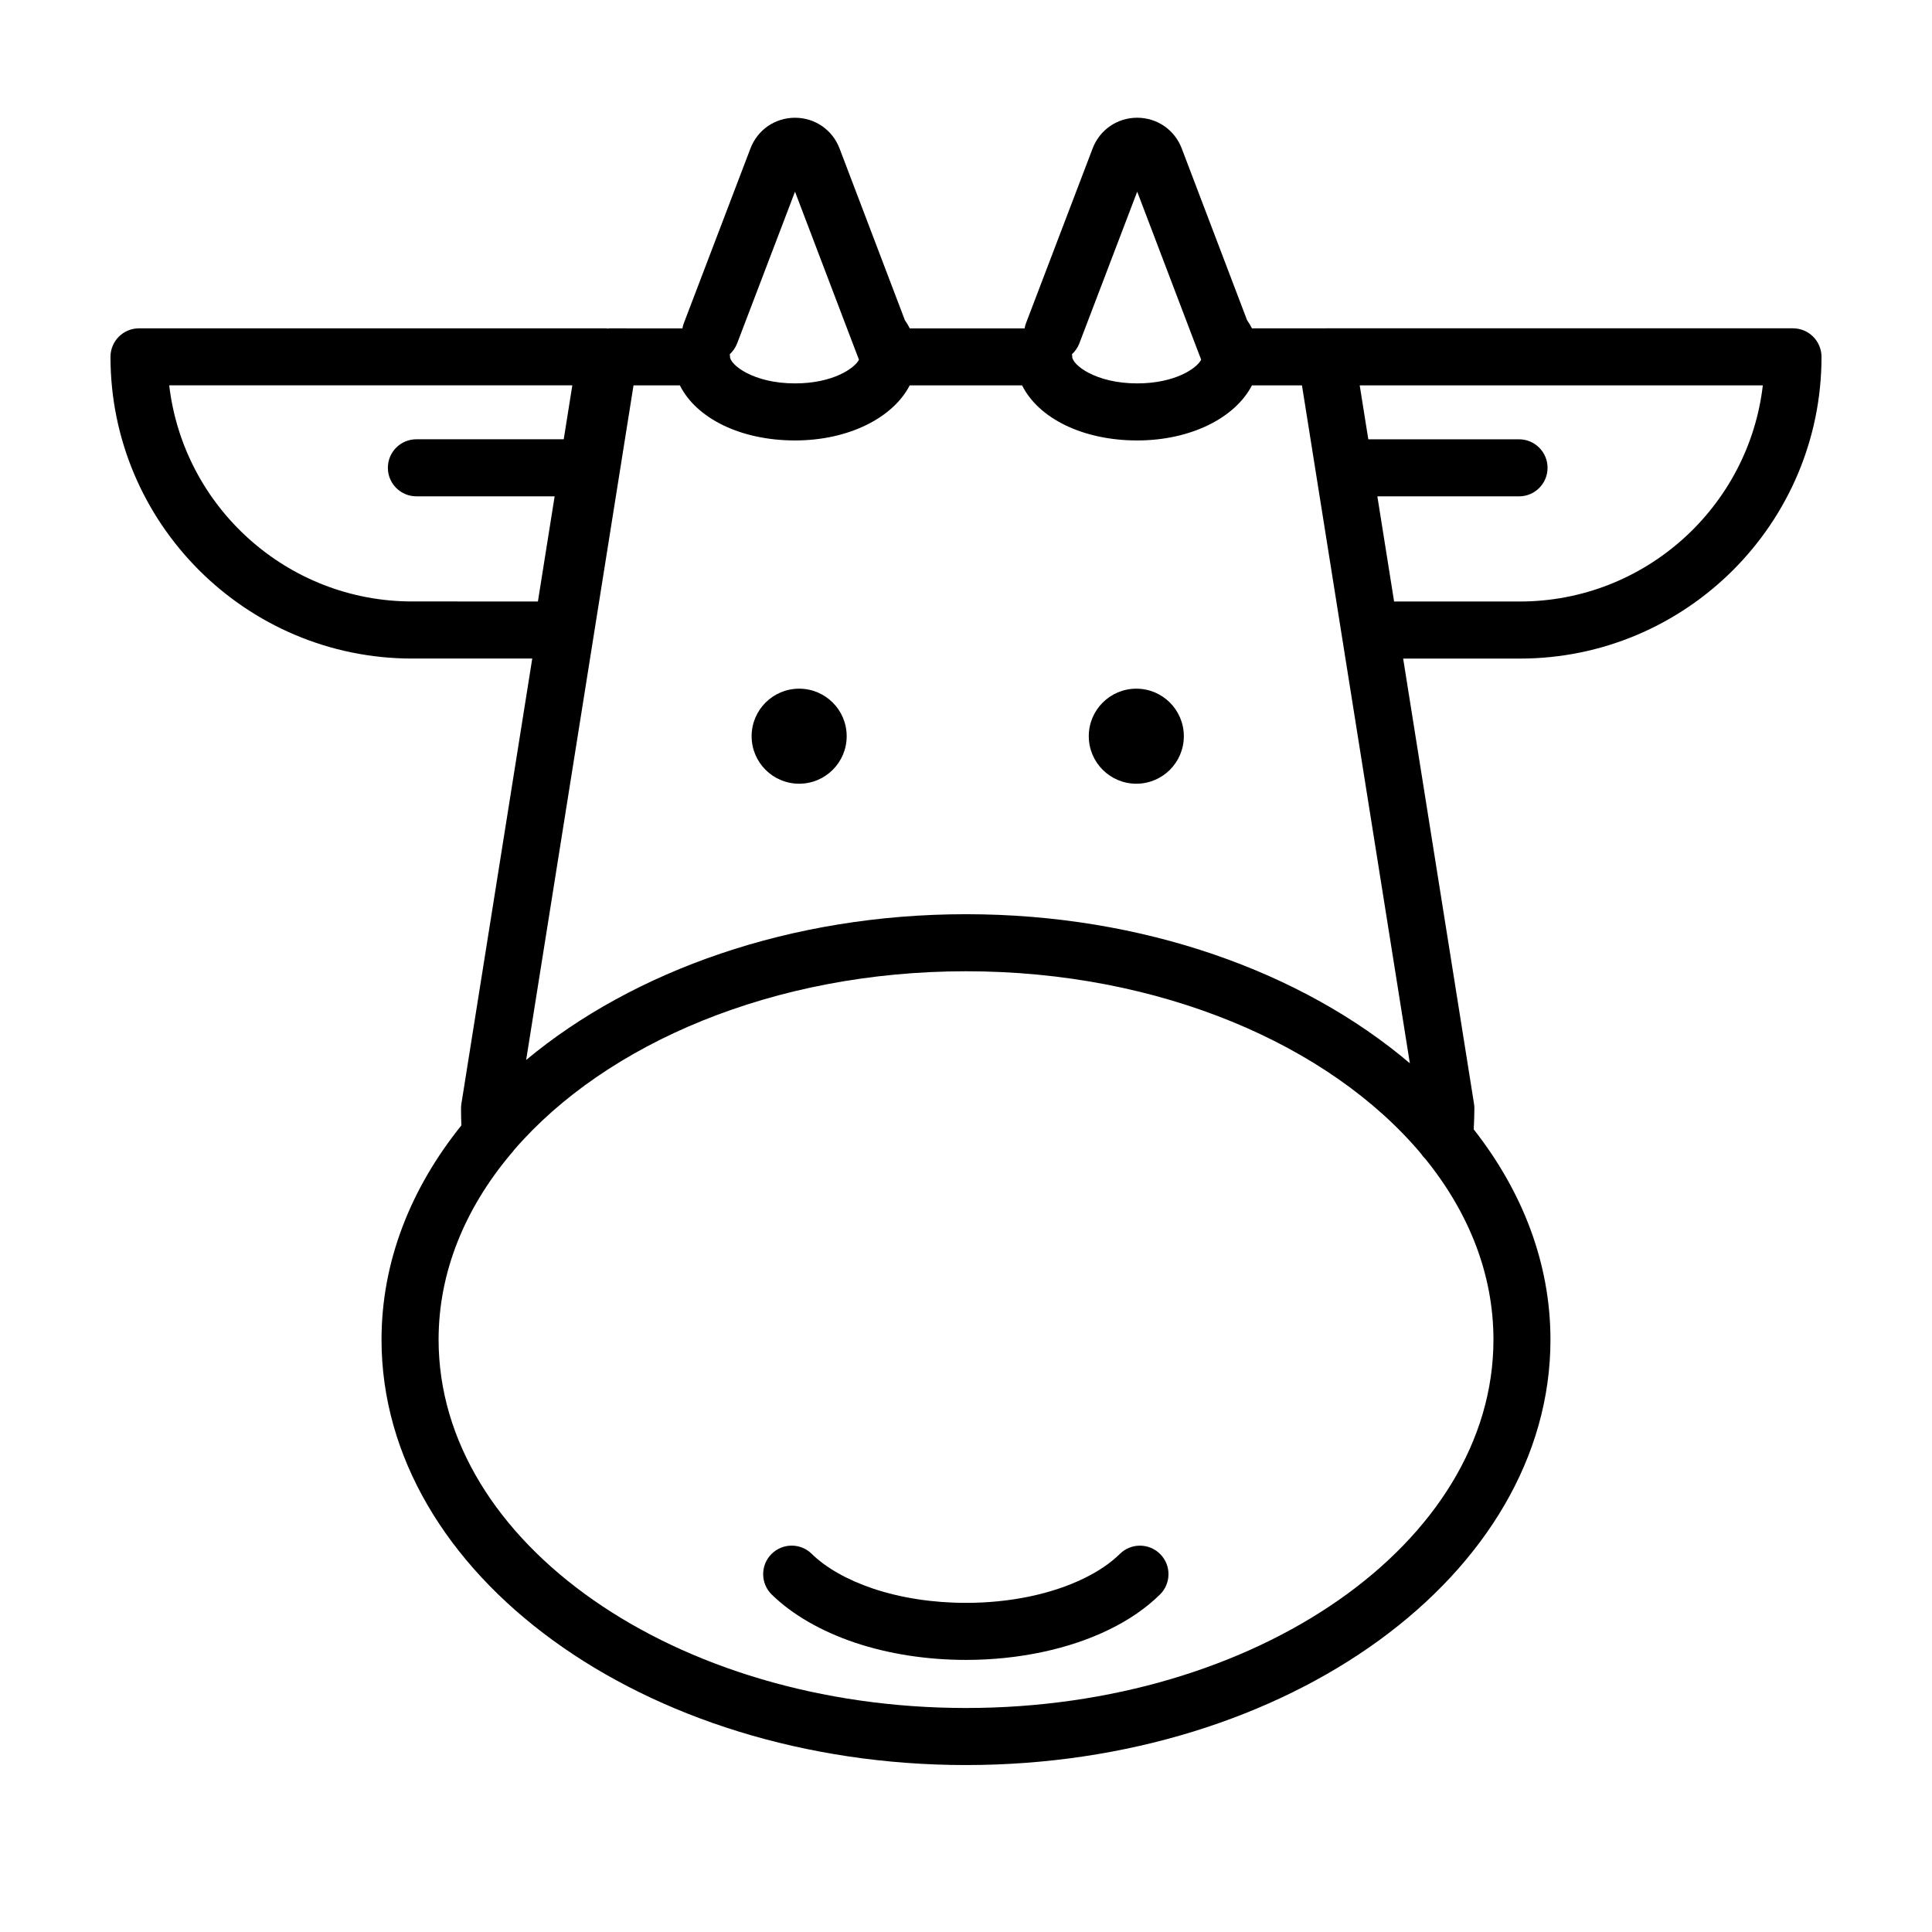 <?xml version="1.0" encoding="UTF-8"?>
<!-- Uploaded to: ICON Repo, www.iconrepo.com, Generator: ICON Repo Mixer Tools -->
<svg fill="#000000" width="800px" height="800px" version="1.1" viewBox="144 144 512 512" xmlns="http://www.w3.org/2000/svg">
 <g>
  <path d="m368.38 339.1c0 6.957-5.641 12.594-12.598 12.594-6.953 0-12.594-5.637-12.594-12.594 0-6.957 5.641-12.594 12.594-12.594 6.957 0 12.598 5.637 12.598 12.594"/>
  <path d="m457.73 339.1c0 6.957-5.637 12.594-12.594 12.594s-12.598-5.637-12.598-12.594c0-6.957 5.641-12.594 12.598-12.594s12.594 5.637 12.594 12.594"/>
  <path d="m619.16 231h-123.68c-0.047 0-0.09 0.016-0.137 0.016h-19.562c-0.379-0.746-0.812-1.473-1.301-2.18l-17.305-45.488c-1.883-4.949-6.516-8.141-11.809-8.148-5.289 0-9.926 3.195-11.809 8.137l-17.664 46.332c-0.172 0.441-0.281 0.898-0.363 1.352h-30.43c-0.379-0.746-0.812-1.473-1.301-2.18l-17.305-45.488c-1.883-4.949-6.516-8.141-11.809-8.148-5.289 0-9.926 3.195-11.809 8.137l-17.664 46.332c-0.172 0.441-0.281 0.898-0.363 1.352l-19.418-0.008c-0.102 0-0.191 0.051-0.293 0.055-0.207-0.016-0.406-0.066-0.621-0.066l-123.68 0.004c-4.176 0-7.559 3.379-7.559 7.559 0 44.082 35.867 79.953 79.953 79.953h31.82l-18.777 117.98c-0.059 0.395-0.098 0.789-0.098 1.188 0 1.551 0.035 3.09 0.09 4.555-13.426 16.688-21.16 36.082-21.16 56.781 0.004 62.152 69.484 112.73 154.89 112.73s154.89-50.574 154.89-112.73c0-20.262-7.422-39.281-20.332-55.73 0.082-1.859 0.172-3.707 0.172-5.598 0-0.398-0.031-0.797-0.098-1.188l-18.777-117.98h30.914c44.082 0 79.953-35.867 79.953-79.953-0.008-4.188-3.387-7.57-7.562-7.57zm-307.27 15.133h12.289c4.328 8.676 15.996 14.59 30.512 14.59 14.207 0 25.965-6.004 30.391-14.59h29.785c4.328 8.676 15.996 14.59 30.512 14.59 14.207 0 25.965-6.004 30.391-14.59h13.266l28.59 179.65c-28.43-24.16-70.598-39.508-117.62-39.508-46.445 0-88.156 14.977-116.57 38.629zm118.13-11.082 15.352-40.254 15.316 40.25s0.004 0.004 0.004 0.004v0.004l1.629 4.262c-1.145 2.312-6.973 6.289-16.938 6.289-11.195 0-17.23-5.008-17.23-7.055 0-0.23-0.051-0.449-0.07-0.676 0.816-0.762 1.508-1.699 1.938-2.824zm-90.688 0 15.352-40.254 15.316 40.25s0.004 0.004 0.004 0.004v0.004l1.629 4.262c-1.145 2.312-6.973 6.289-16.938 6.289-11.195 0-17.23-5.008-17.23-7.055 0-0.23-0.047-0.449-0.07-0.676 0.82-0.762 1.504-1.699 1.938-2.824zm-150.49 11.066h106.83l-2.277 14.297h-39.047c-4.176 0-7.559 3.379-7.559 7.559 0 4.176 3.379 7.559 7.559 7.559h36.637l-4.434 27.867-33.305-0.004c-33.199 0.004-60.648-25.07-64.402-57.277zm211.16 350.52c-77.066 0-139.77-43.793-139.77-97.617 0-17.887 6.953-34.652 19.027-49.082 0.359-0.359 0.68-0.746 0.961-1.168 24.488-28.367 69.008-47.375 119.79-47.375 51.324 0 96.242 19.434 120.55 48.305 0.332 0.52 0.719 0.992 1.164 1.41 11.473 14.16 18.055 30.5 18.055 47.902 0 53.828-62.703 97.625-139.77 97.625zm146.76-293.23h-33.312l-4.434-27.867h37.543c4.176 0 7.559-3.379 7.559-7.559 0-4.176-3.379-7.559-7.559-7.559h-39.945l-2.277-14.297h106.83c-3.754 32.207-31.199 57.281-64.402 57.281z"/>
  <path d="m440.8 555.78c-2.508 2.465-5.715 4.648-9.559 6.508-8.555 4.188-19.648 6.488-31.238 6.488-8.742 0-17.266-1.309-24.641-3.785-6.836-2.309-12.465-5.496-16.273-9.227-2.977-2.922-7.769-2.867-10.688 0.117-2.918 2.984-2.867 7.769 0.117 10.688 5.422 5.305 13.035 9.707 22.027 12.742 8.914 3 19.102 4.582 29.457 4.582 13.852 0 27.301-2.848 37.852-8.004 5.305-2.562 9.863-5.703 13.547-9.324 2.977-2.926 3.019-7.715 0.09-10.691-2.934-2.977-7.719-3.016-10.691-0.094z"/>
 </g>
</svg>